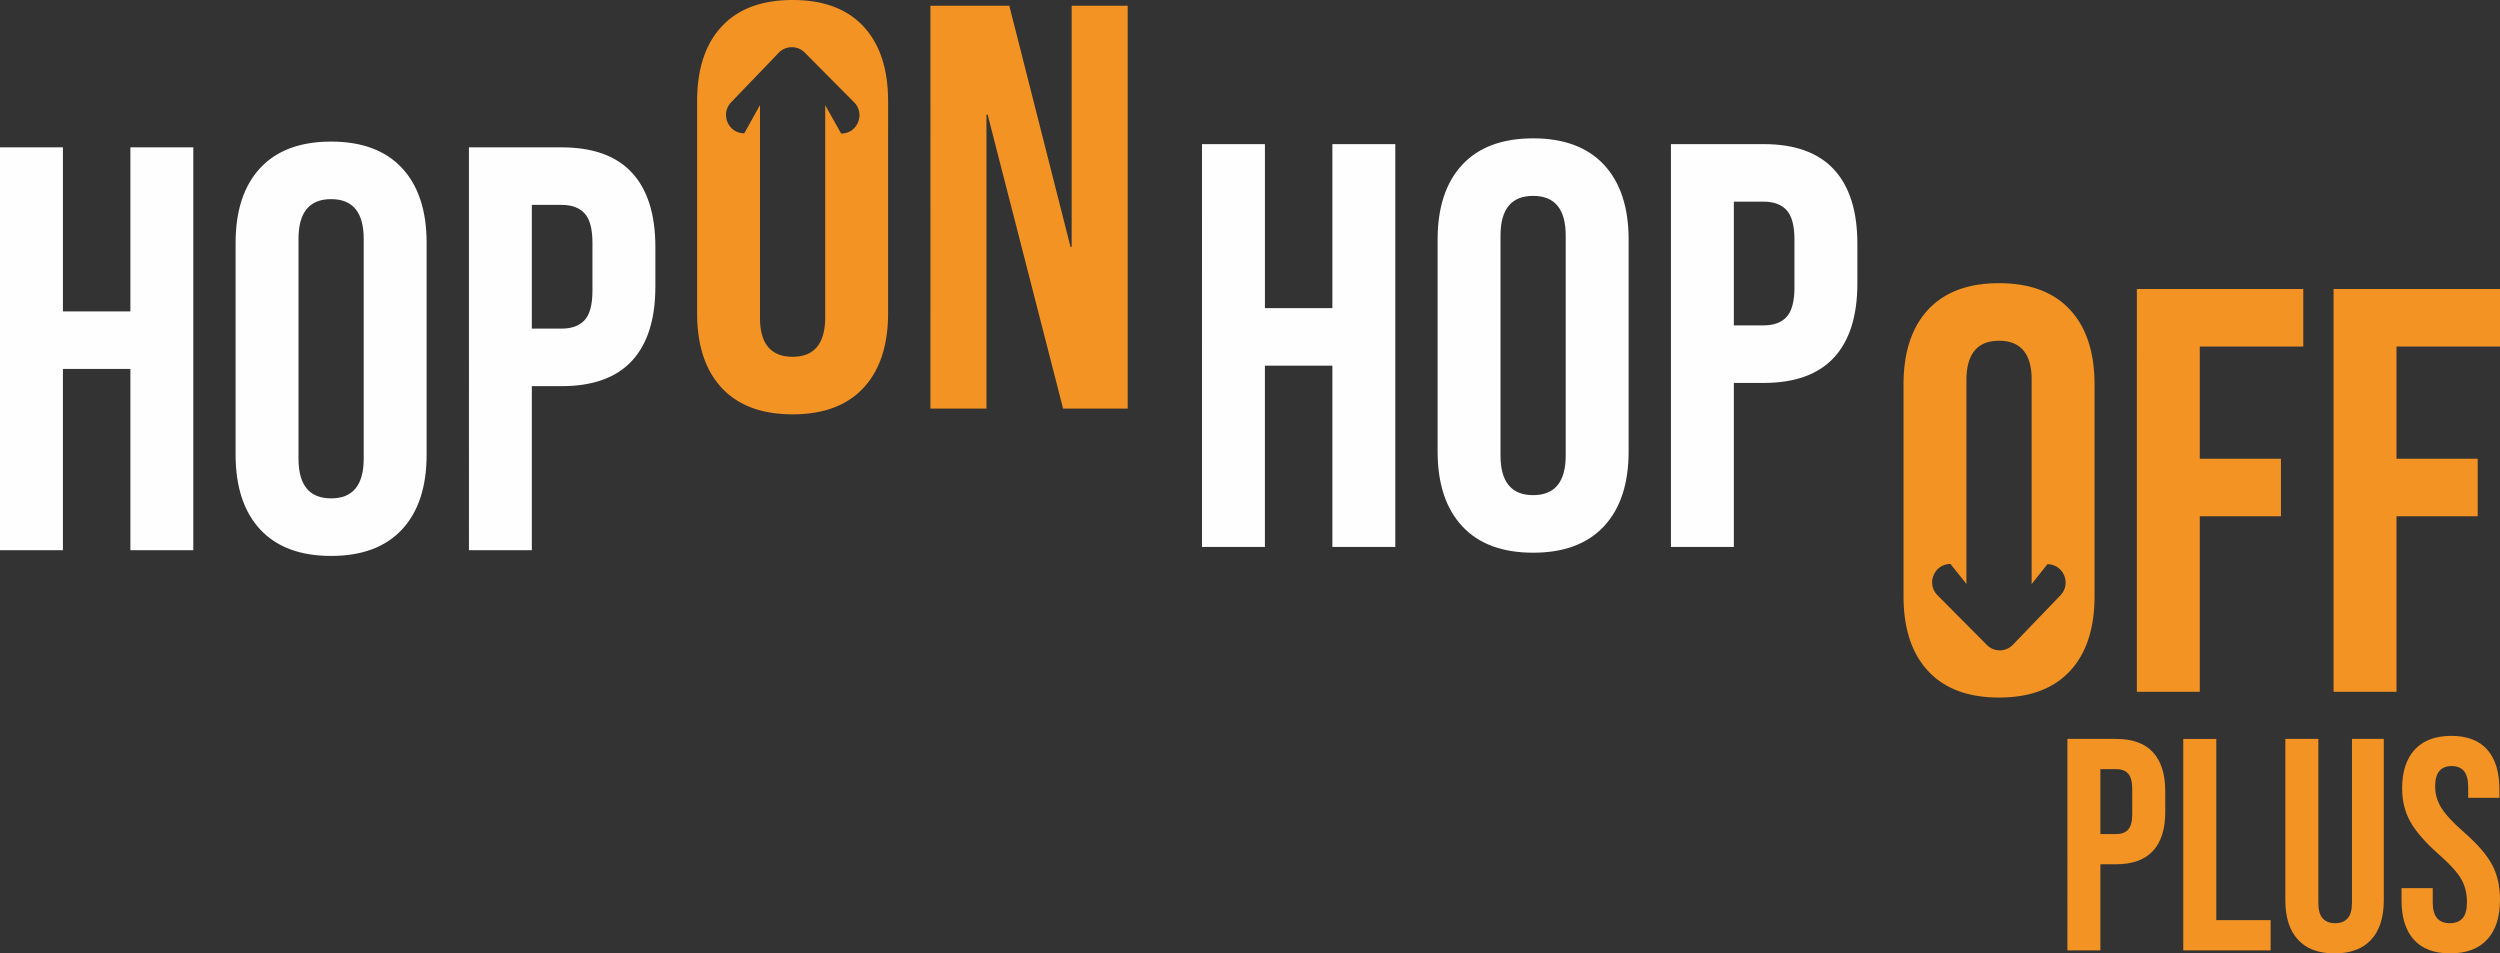 <?xml version="1.0" encoding="UTF-8"?>
<svg xmlns="http://www.w3.org/2000/svg" width="236" height="90" viewBox="0 0 236 90">
  <rect x="0" y="0" width="236" height="90" fill="#333333" stroke="none"/>
  <g fill="none" fill-rule="evenodd">
    <path d="M199.751 78.737c.511 0 .893-.143 1.147-.427.257-.287.384-.77.384-1.456v-2.367c0-.685-.127-1.167-.384-1.455-.254-.285-.636-.428-1.147-.428h-1.474v6.133h1.474zm-4.59-8.985h4.59c1.55 0 2.712.418 3.484 1.256.776.837 1.164 2.063 1.164 3.679v1.967c0 1.616-.388 2.842-1.164 3.677-.772.84-1.934 1.256-3.484 1.256h-1.474v8.129h-3.115V69.752zM206.1 69.753h3.118v17.11h5.129v2.853H206.1zM216.926 88.703c-.793-.864-1.19-2.104-1.19-3.72V69.751h3.115V85.21c0 .684.138 1.18.412 1.482.274.306.666.458 1.177.458s.903-.152 1.175-.458c.274-.302.412-.798.412-1.482V69.752h3.003v15.23c0 1.617-.395 2.857-1.188 3.72-.795.868-1.947 1.298-3.46 1.298-1.51 0-2.665-.43-3.456-1.297M227.866 88.703c-.777-.864-1.162-2.104-1.162-3.72V83.84h2.947v1.37c0 1.294.539 1.939 1.616 1.939.527 0 .93-.157 1.203-.471.274-.313.412-.822.412-1.527 0-.836-.19-1.57-.567-2.209-.38-.637-1.076-1.401-2.1-2.295-1.282-1.14-2.181-2.171-2.69-3.093-.511-.924-.765-1.963-.765-3.124 0-1.58.396-2.8 1.192-3.666.791-.863 1.944-1.297 3.456-1.297 1.491 0 2.623.434 3.386 1.297.766.866 1.15 2.109 1.15 3.72v.829h-2.948v-1.026c0-.683-.133-1.182-.398-1.5-.263-.311-.651-.47-1.162-.47-1.037 0-1.559.638-1.559 1.911 0 .725.194 1.397.58 2.026.388.627 1.093 1.389 2.113 2.28 1.302 1.141 2.2 2.178 2.692 3.111.492.93.738 2.022.738 3.278 0 1.636-.401 2.892-1.206 3.766-.802.874-1.97 1.31-3.5 1.31-1.512 0-2.654-.43-3.428-1.297" fill="#F29323"></path>
    <path fill="#FEFEFE" d="M0 13.911h5.94v15.482h6.368V13.911h5.94v38.025h-5.94v-17.11H5.939v17.11H0zM34.334 43.298V22.546c0-2.499-1.026-3.748-3.077-3.748-2.052 0-3.078 1.25-3.078 3.748v20.752c0 2.499 1.026 3.748 3.078 3.748 2.05 0 3.077-1.25 3.077-3.748m-9.773 6.681c-1.545-1.664-2.32-4.02-2.32-7.06v-19.99c0-3.044.775-5.398 2.32-7.064 1.548-1.664 3.78-2.499 6.696-2.499 2.915 0 5.146.835 6.694 2.499 1.548 1.666 2.322 4.02 2.322 7.063v19.99c0 3.041-.774 5.397-2.322 7.061-1.548 1.666-3.779 2.501-6.694 2.501-2.916 0-5.148-.835-6.696-2.5M53.012 31.022c.973 0 1.701-.274 2.188-.814.486-.544.727-1.468.727-2.772v-4.508c0-1.302-.241-2.226-.727-2.77-.487-.542-1.215-.816-2.188-.816h-2.807v11.68h2.807zM44.268 13.91h8.744c2.952 0 5.166.796 6.64 2.39 1.475 1.595 2.214 3.932 2.214 7.008v3.75c0 3.079-.74 5.415-2.214 7.007-1.474 1.592-3.688 2.388-6.64 2.388h-2.807v15.483h-5.937V13.91zM113.469 13.605h5.94v15.482h6.367V13.605h5.94v38.026h-5.94V34.519h-6.368v17.112h-5.94zM147.803 42.992V22.241c0-2.5-1.026-3.749-3.077-3.749-2.052 0-3.078 1.25-3.078 3.749v20.751c0 2.5 1.026 3.749 3.078 3.749 2.05 0 3.077-1.25 3.077-3.749m-9.773 6.681c-1.545-1.663-2.32-4.02-2.32-7.06v-19.99c0-3.044.775-5.398 2.32-7.064 1.548-1.663 3.78-2.499 6.696-2.499 2.915 0 5.146.836 6.694 2.5 1.548 1.665 2.322 4.02 2.322 7.063v19.99c0 3.04-.774 5.397-2.322 7.06-1.548 1.667-3.779 2.502-6.694 2.502-2.916 0-5.148-.835-6.696-2.502M166.481 30.716c.972 0 1.701-.274 2.188-.814.485-.544.727-1.468.727-2.772v-4.508c0-1.301-.242-2.226-.727-2.77-.487-.542-1.216-.816-2.188-.816h-2.807v11.68h2.807zm-8.744-17.112h8.744c2.951 0 5.165.797 6.64 2.391 1.475 1.594 2.214 3.93 2.214 7.007v3.75c0 3.079-.74 5.415-2.214 7.007-1.475 1.592-3.689 2.389-6.64 2.389h-2.807V51.63h-5.937V13.604z"></path>
    <path fill="#F29323" d="M201.72 27.28h15.71v5.431h-9.771v10.593h7.664v5.432h-7.664v16.568h-5.94zM220.29 27.28H236v5.431h-9.77v10.593h7.664v5.432h-7.664v16.568h-5.94zM194.507 56.197l-4.489 4.668a1.713 1.713 0 0 1-2.453.022l-4.661-4.692c-1.087-1.092-.315-2.96 1.22-2.955l1.507 1.885V35.914c0-2.499 1.026-3.746 3.079-3.746 2.05 0 3.076 1.247 3.076 3.644V55.14l1.487-1.878c1.518.004 2.288 1.837 1.234 2.935m.896-26.964c-1.547-1.664-3.779-2.5-6.693-2.5-2.917 0-5.149.836-6.697 2.5-1.545 1.666-2.32 4.02-2.32 7.063v19.99c0 3.041.775 5.397 2.32 7.06 1.548 1.667 3.78 2.502 6.697 2.502 2.914 0 5.146-.835 6.693-2.501 1.548-1.664 2.322-4.02 2.322-7.061v-19.99c0-3.044-.774-5.397-2.322-7.063M87.831.542h7.448l5.778 22.762h.108V.542h5.29V38.57h-6.099L93.23 10.81h-.108v27.76h-5.29zM69.024 9.651l4.488-4.668a1.713 1.713 0 0 1 2.454-.022l4.66 4.692c1.085 1.091.316 2.96-1.22 2.955L77.9 9.93v20c0 2.5-1.029 3.75-3.079 3.75-2.05 0-3.076-1.25-3.076-3.645V9.916l-1.488 2.67c-1.518-.004-2.287-1.837-1.233-2.935m-.897 26.962c1.548 1.664 3.78 2.5 6.694 2.5 2.917 0 5.148-.836 6.694-2.5 1.548-1.666 2.322-4.02 2.322-7.06V9.562c0-3.042-.774-5.398-2.322-7.062C79.969.835 77.738 0 74.821 0c-2.915 0-5.146.835-6.694 2.501-1.548 1.664-2.32 4.02-2.32 7.061v19.99c0 3.041.772 5.395 2.32 7.061"></path>
  </g>
</svg>
